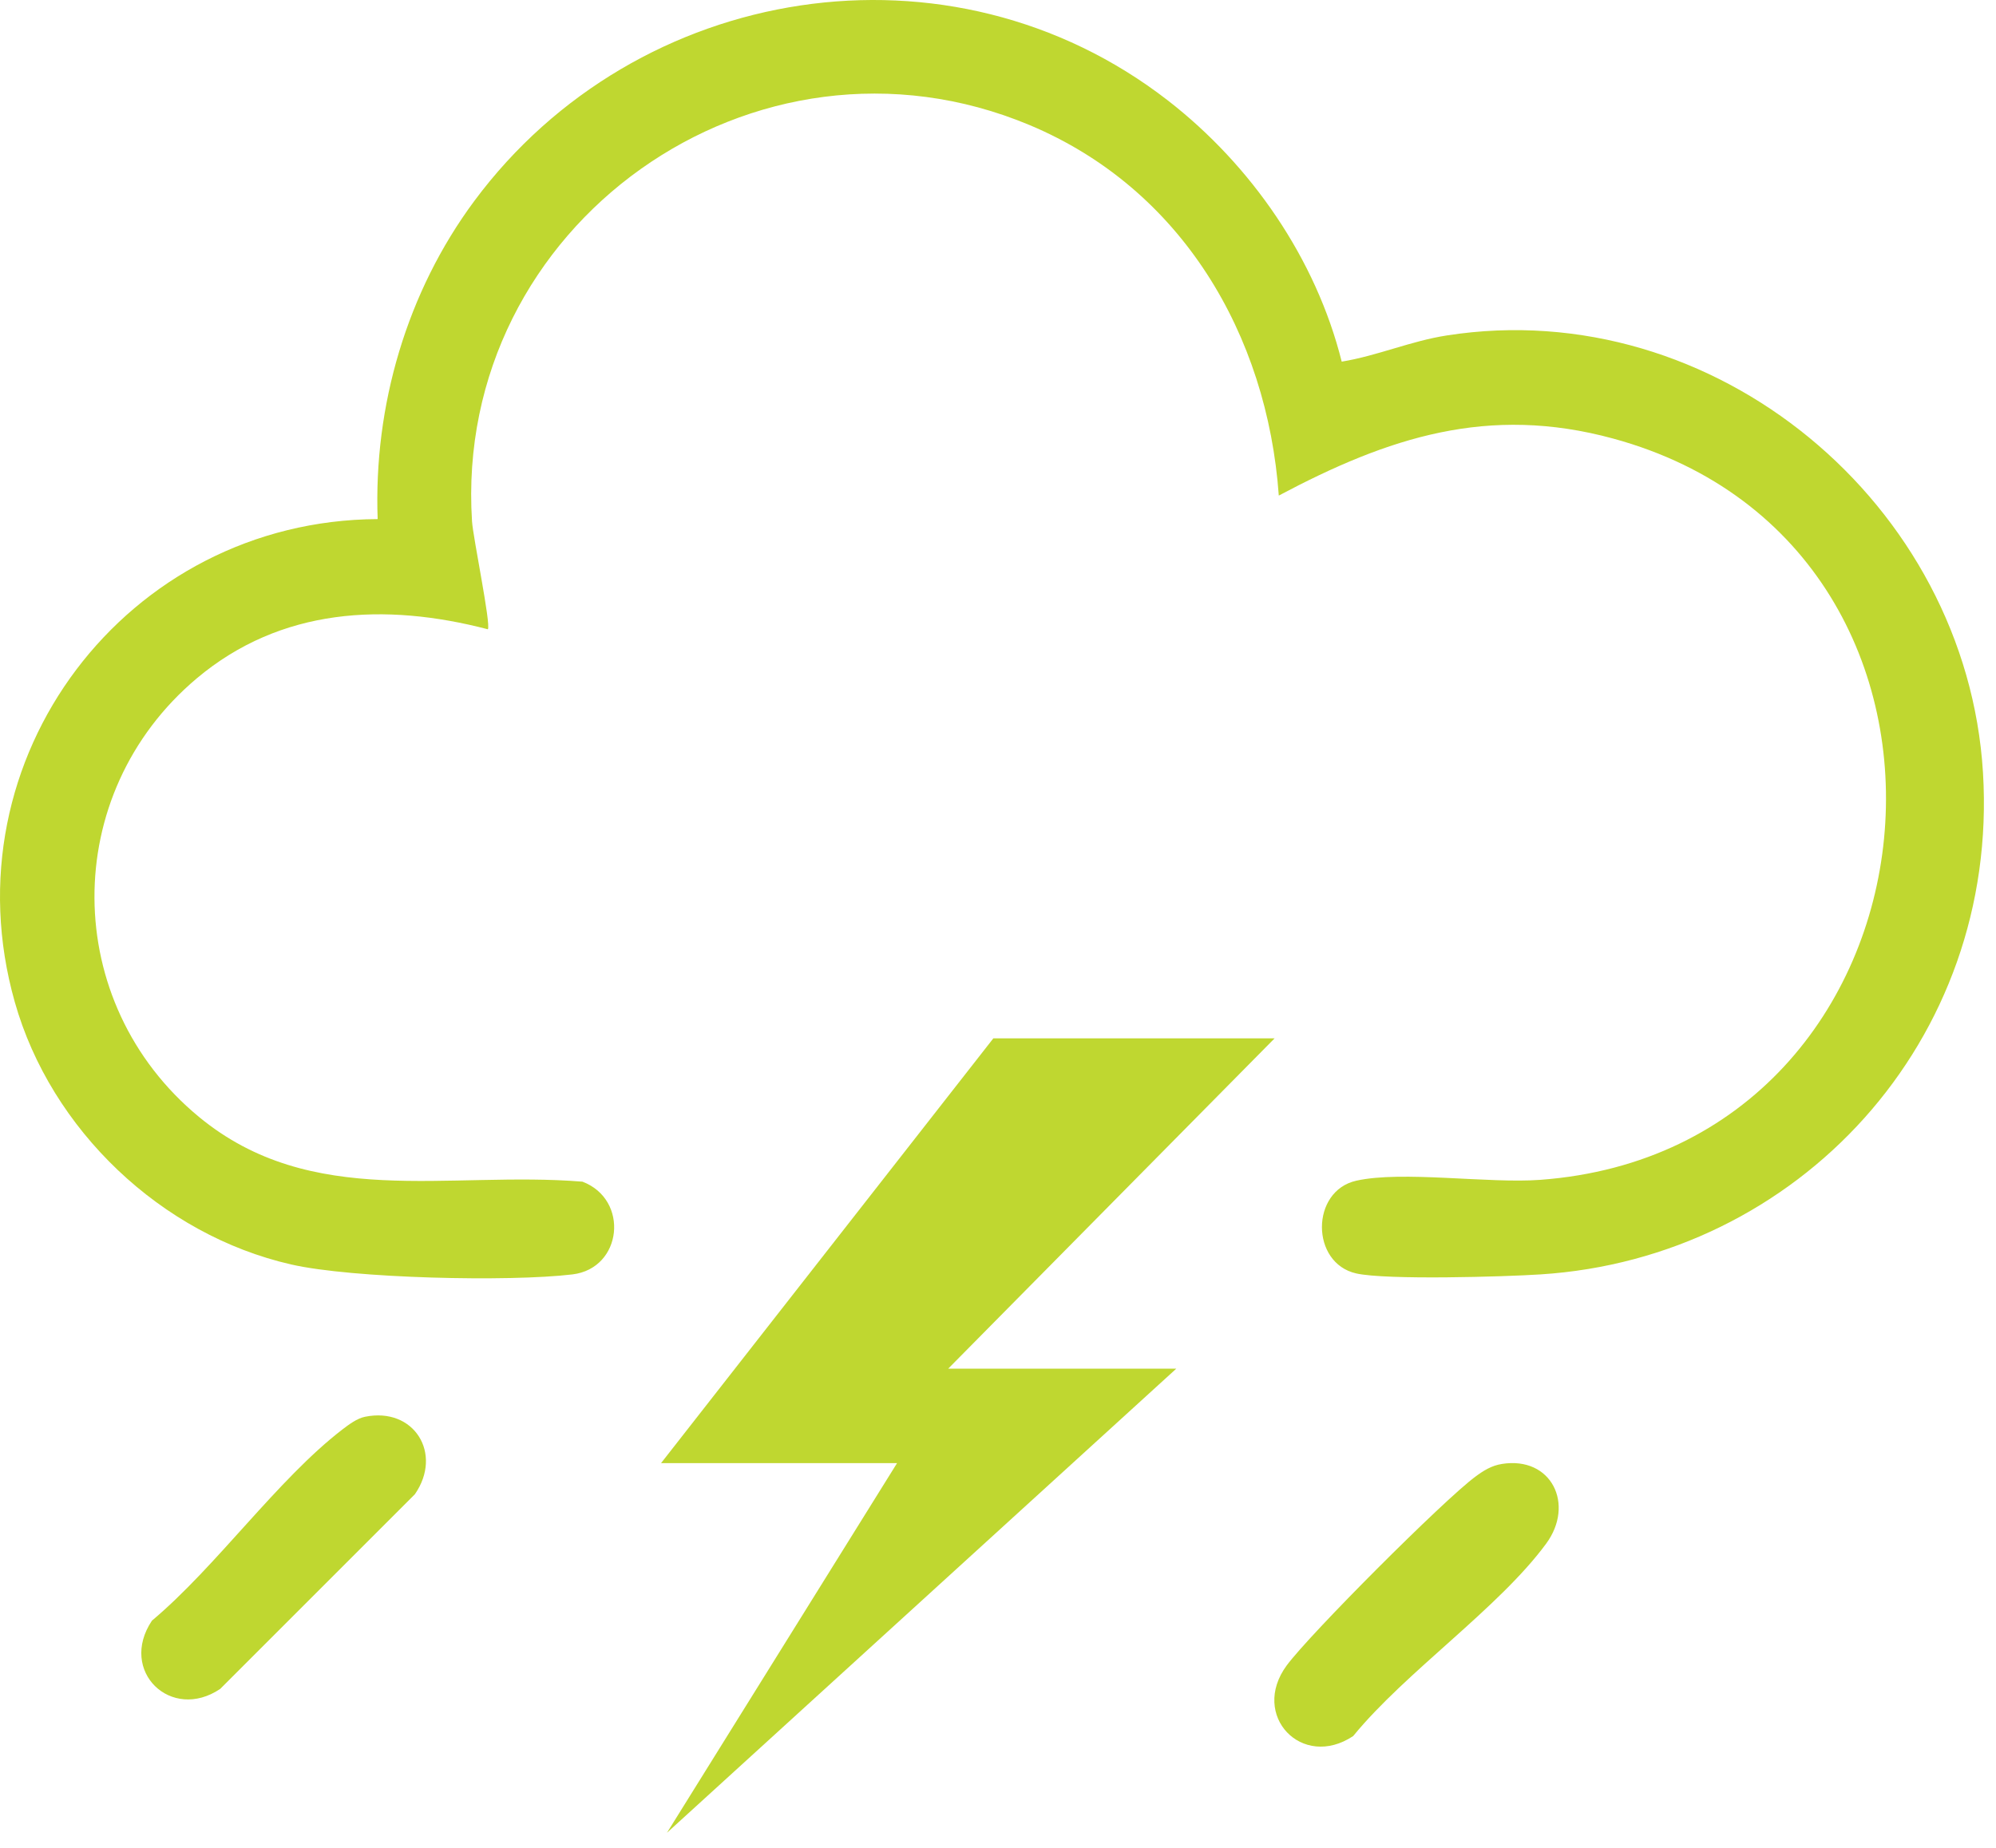 <svg width="81" height="75" viewBox="0 0 81 75" fill="none" xmlns="http://www.w3.org/2000/svg">
<path d="M54.448 14.678C55.903 14.439 57.253 13.84 58.72 13.614C69.592 11.921 79.808 20.465 80.472 31.359C81.136 42.252 72.957 51.061 62.515 51.725C61.047 51.821 56.259 51.96 55.039 51.686C53.181 51.269 53.181 48.339 55.039 47.922C56.897 47.505 60.401 48.044 62.506 47.887C79.417 46.637 81.809 22.254 65.463 17.8C60.396 16.419 56.341 17.752 51.895 20.114C51.426 13.575 47.949 7.662 41.788 5.079C30.639 0.407 18.387 9.142 19.155 21.156C19.194 21.803 19.932 25.35 19.798 25.541C15.621 24.451 11.397 24.664 7.984 27.534C2.41 32.227 2.462 40.697 8.071 45.33C12.651 49.111 18.178 47.518 23.636 47.961C25.546 48.686 25.264 51.478 23.232 51.725C20.67 52.033 14.297 51.89 11.813 51.321C6.547 50.119 2.067 45.86 0.599 40.667C-2.197 30.781 5.145 21.117 15.326 21.069C15.157 16.471 16.511 11.843 19.251 8.153C25.837 -0.717 38.567 -2.771 47.402 4.084C50.784 6.711 53.406 10.51 54.448 14.678Z" fill="#BFD730"/>
<path d="M51.726 42.143L38.48 55.55H47.736L27.066 74.388L36.404 59.384H26.827L40.312 42.143H51.726Z" fill="#BFD730"/>
<path d="M14.809 57.504C16.798 57.096 17.983 58.993 16.837 60.647L8.935 68.549C6.947 69.891 4.797 67.828 6.165 65.779C8.779 63.587 11.258 60.048 13.893 58.02C14.154 57.821 14.488 57.569 14.809 57.504Z" fill="#BFD730"/>
<path d="M60.948 59.418C62.962 59.097 63.917 61.059 62.745 62.653C60.813 65.279 57.049 67.85 54.913 70.463C52.837 71.844 50.727 69.625 52.212 67.602C53.15 66.326 58.59 60.881 59.871 59.935C60.205 59.687 60.531 59.483 60.952 59.418H60.948Z" fill="#BFD730"/>
</svg>
